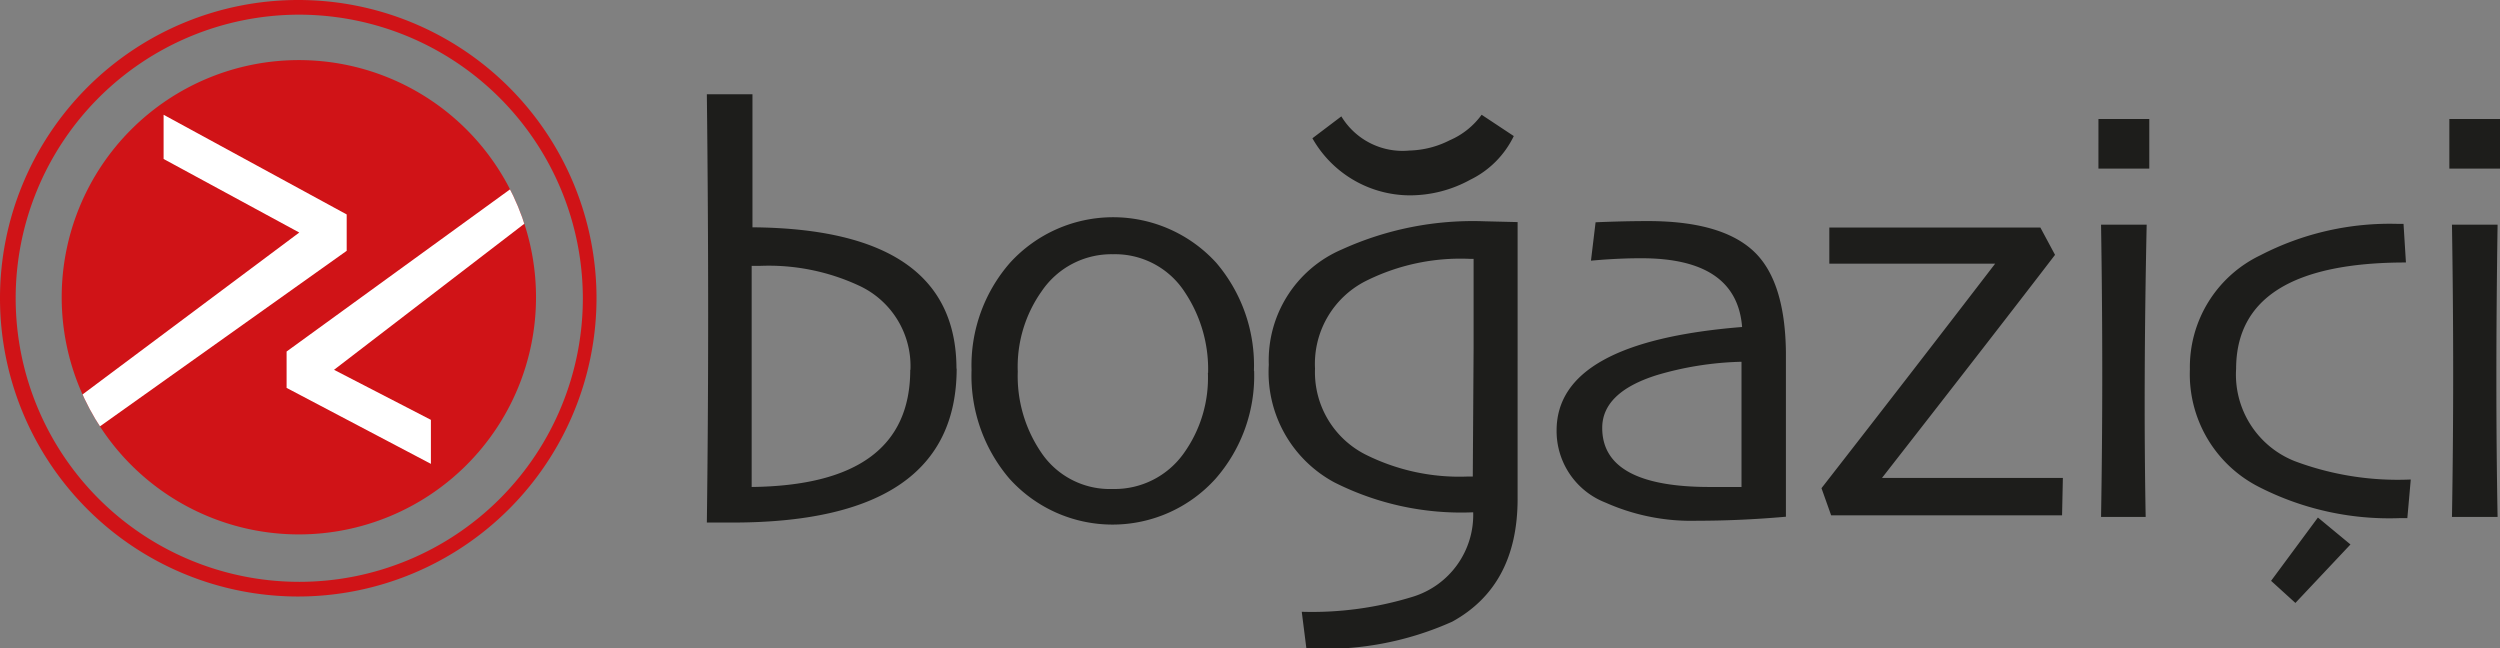 <svg xmlns="http://www.w3.org/2000/svg" xmlns:xlink="http://www.w3.org/1999/xlink" viewBox="0 0 124.39 32.26"><rect x="0" y="0" width="124.39" height="32.26" fill="#808080" stroke="none"/><defs><style>.cls-1{fill:none;}.cls-2{fill:#d01317;}.cls-3{clip-path:url(#clip-path);}.cls-4{fill:#fff;}.cls-4,.cls-5{fill-rule:evenodd;}.cls-5{fill:#1d1d1b;}</style><clipPath id="clip-path"><path class="cls-1" d="M3.07,14.79a11.8,11.8,0,1,1,11.8,11.8,11.8,11.8,0,0,1-11.8-11.8"/></clipPath></defs><g id="Layer_2" data-name="Layer 2"><g id="katman_1" data-name="katman 1"><path class="cls-2" d="M14.84,29.68A14.84,14.84,0,1,1,29.68,14.84,14.86,14.86,0,0,1,14.84,29.68Zm0-28.95A14.11,14.11,0,1,0,29,14.84,14.13,14.13,0,0,0,14.84.73Z"/><path class="cls-2" d="M3.07,14.79a11.8,11.8,0,1,1,11.8,11.8,11.8,11.8,0,0,1-11.8-11.8"/><g class="cls-3"><polygon class="cls-4" points="8.14 7.91 14.89 11.57 3.7 19.93 3.7 22.12 17.25 12.48 17.25 10.67 8.14 5.71 8.14 7.91"/><polygon class="cls-4" points="21.44 20.89 16.62 18.4 26.73 10.64 26.73 8.44 14.26 17.49 14.26 19.3 21.44 23.08 21.44 20.89"/></g><path class="cls-5" d="M124.26,25.72H122q.12-7,0-14.54h2.27q-.12,8.07,0,14.54m.13-17.33h-2.53V5.92h2.53Zm-7.45,18.7L114.21,30,113,28.9l2.33-3.15Zm3-3.23-.17,1.92h-.36a14.25,14.25,0,0,1-7-1.54,6.29,6.29,0,0,1-3.46-5.86,6.17,6.17,0,0,1,3.51-5.68,14,14,0,0,1,6.87-1.56h.25l.12,1.92q-8.44,0-8.45,5.29a4.63,4.63,0,0,0,2.93,4.6A14.61,14.61,0,0,0,119.9,23.86Zm-13.14,1.86h-2.27q.12-7,0-14.54h2.27Q106.64,19.25,106.76,25.72Zm.13-17.33h-2.53V5.92h2.53ZM102.6,25.64H91.11l-.48-1.35q4.55-5.84,8.64-11.17l0,0-8.25,0v-1.8h10.5l.73,1.36q-2.85,3.72-8.61,11.1v0l9,0ZM86.65,18a16.08,16.08,0,0,0-4.2.66c-1.82.57-2.73,1.45-2.73,2.63q0,2.94,5.35,2.94l1.58,0Zm2.21-.51,0,8.22c-1.59.14-3.06.2-4.41.2a10.47,10.47,0,0,1-4.56-.9,3.82,3.82,0,0,1-2.44-3.59q0-4.41,9.23-5.15-.27-3.42-5-3.42c-.36,0-1.19,0-2.52.12l.23-1.91Q80.81,11,82,11q3.6,0,5.21,1.46T88.86,17.53ZM75.32,6.77a4.67,4.67,0,0,1-2.16,2.17,6.24,6.24,0,0,1-3,.78A5.59,5.59,0,0,1,65.3,6.88l1.44-1.09a3.56,3.56,0,0,0,3.39,1.7,4.65,4.65,0,0,0,2-.51,3.83,3.83,0,0,0,1.59-1.27Zm-2,10.58c0-1.39,0-2.88,0-4.47h-.18A10.52,10.52,0,0,0,67.92,14a4.62,4.62,0,0,0-2.49,4.34,4.59,4.59,0,0,0,2.5,4.27,10.42,10.42,0,0,0,5.1,1.1h.25Zm2.19-6.3V24.82q0,4.32-3.25,6.11A15.47,15.47,0,0,1,65,32.26l-.23-1.82a17,17,0,0,0,5.53-.75,4.26,4.26,0,0,0,3-4.2A14,14,0,0,1,66.39,24a6.22,6.22,0,0,1-3.26-5.85,6,6,0,0,1,3.64-5.74,15.74,15.74,0,0,1,7.08-1.4Zm-15.4,7.5a6.9,6.9,0,0,0-1.15-4,4.13,4.13,0,0,0-3.58-1.9,4.19,4.19,0,0,0-3.55,1.84,6.49,6.49,0,0,0-1.19,4,6.74,6.74,0,0,0,1.15,4,4.11,4.11,0,0,0,3.57,1.84,4.22,4.22,0,0,0,3.55-1.79A6.44,6.44,0,0,0,60.1,18.55Zm2.29-.1a7.77,7.77,0,0,1-1.91,5.36,6.9,6.9,0,0,1-10.27,0,7.89,7.89,0,0,1-1.88-5.39,7.77,7.77,0,0,1,1.91-5.34,6.94,6.94,0,0,1,10.27,0A7.86,7.86,0,0,1,62.39,18.45Zm-17.1-.05a4.41,4.41,0,0,0-2.52-4.17,10.66,10.66,0,0,0-5-1H37.4v11Q45.29,24.14,45.29,18.4Zm2.3-.06Q47.59,26,36.45,26H35.17q.13-10,0-21.31h2.27l0,6.62Q47.58,11.39,47.59,18.34Z"/></g></g></svg>